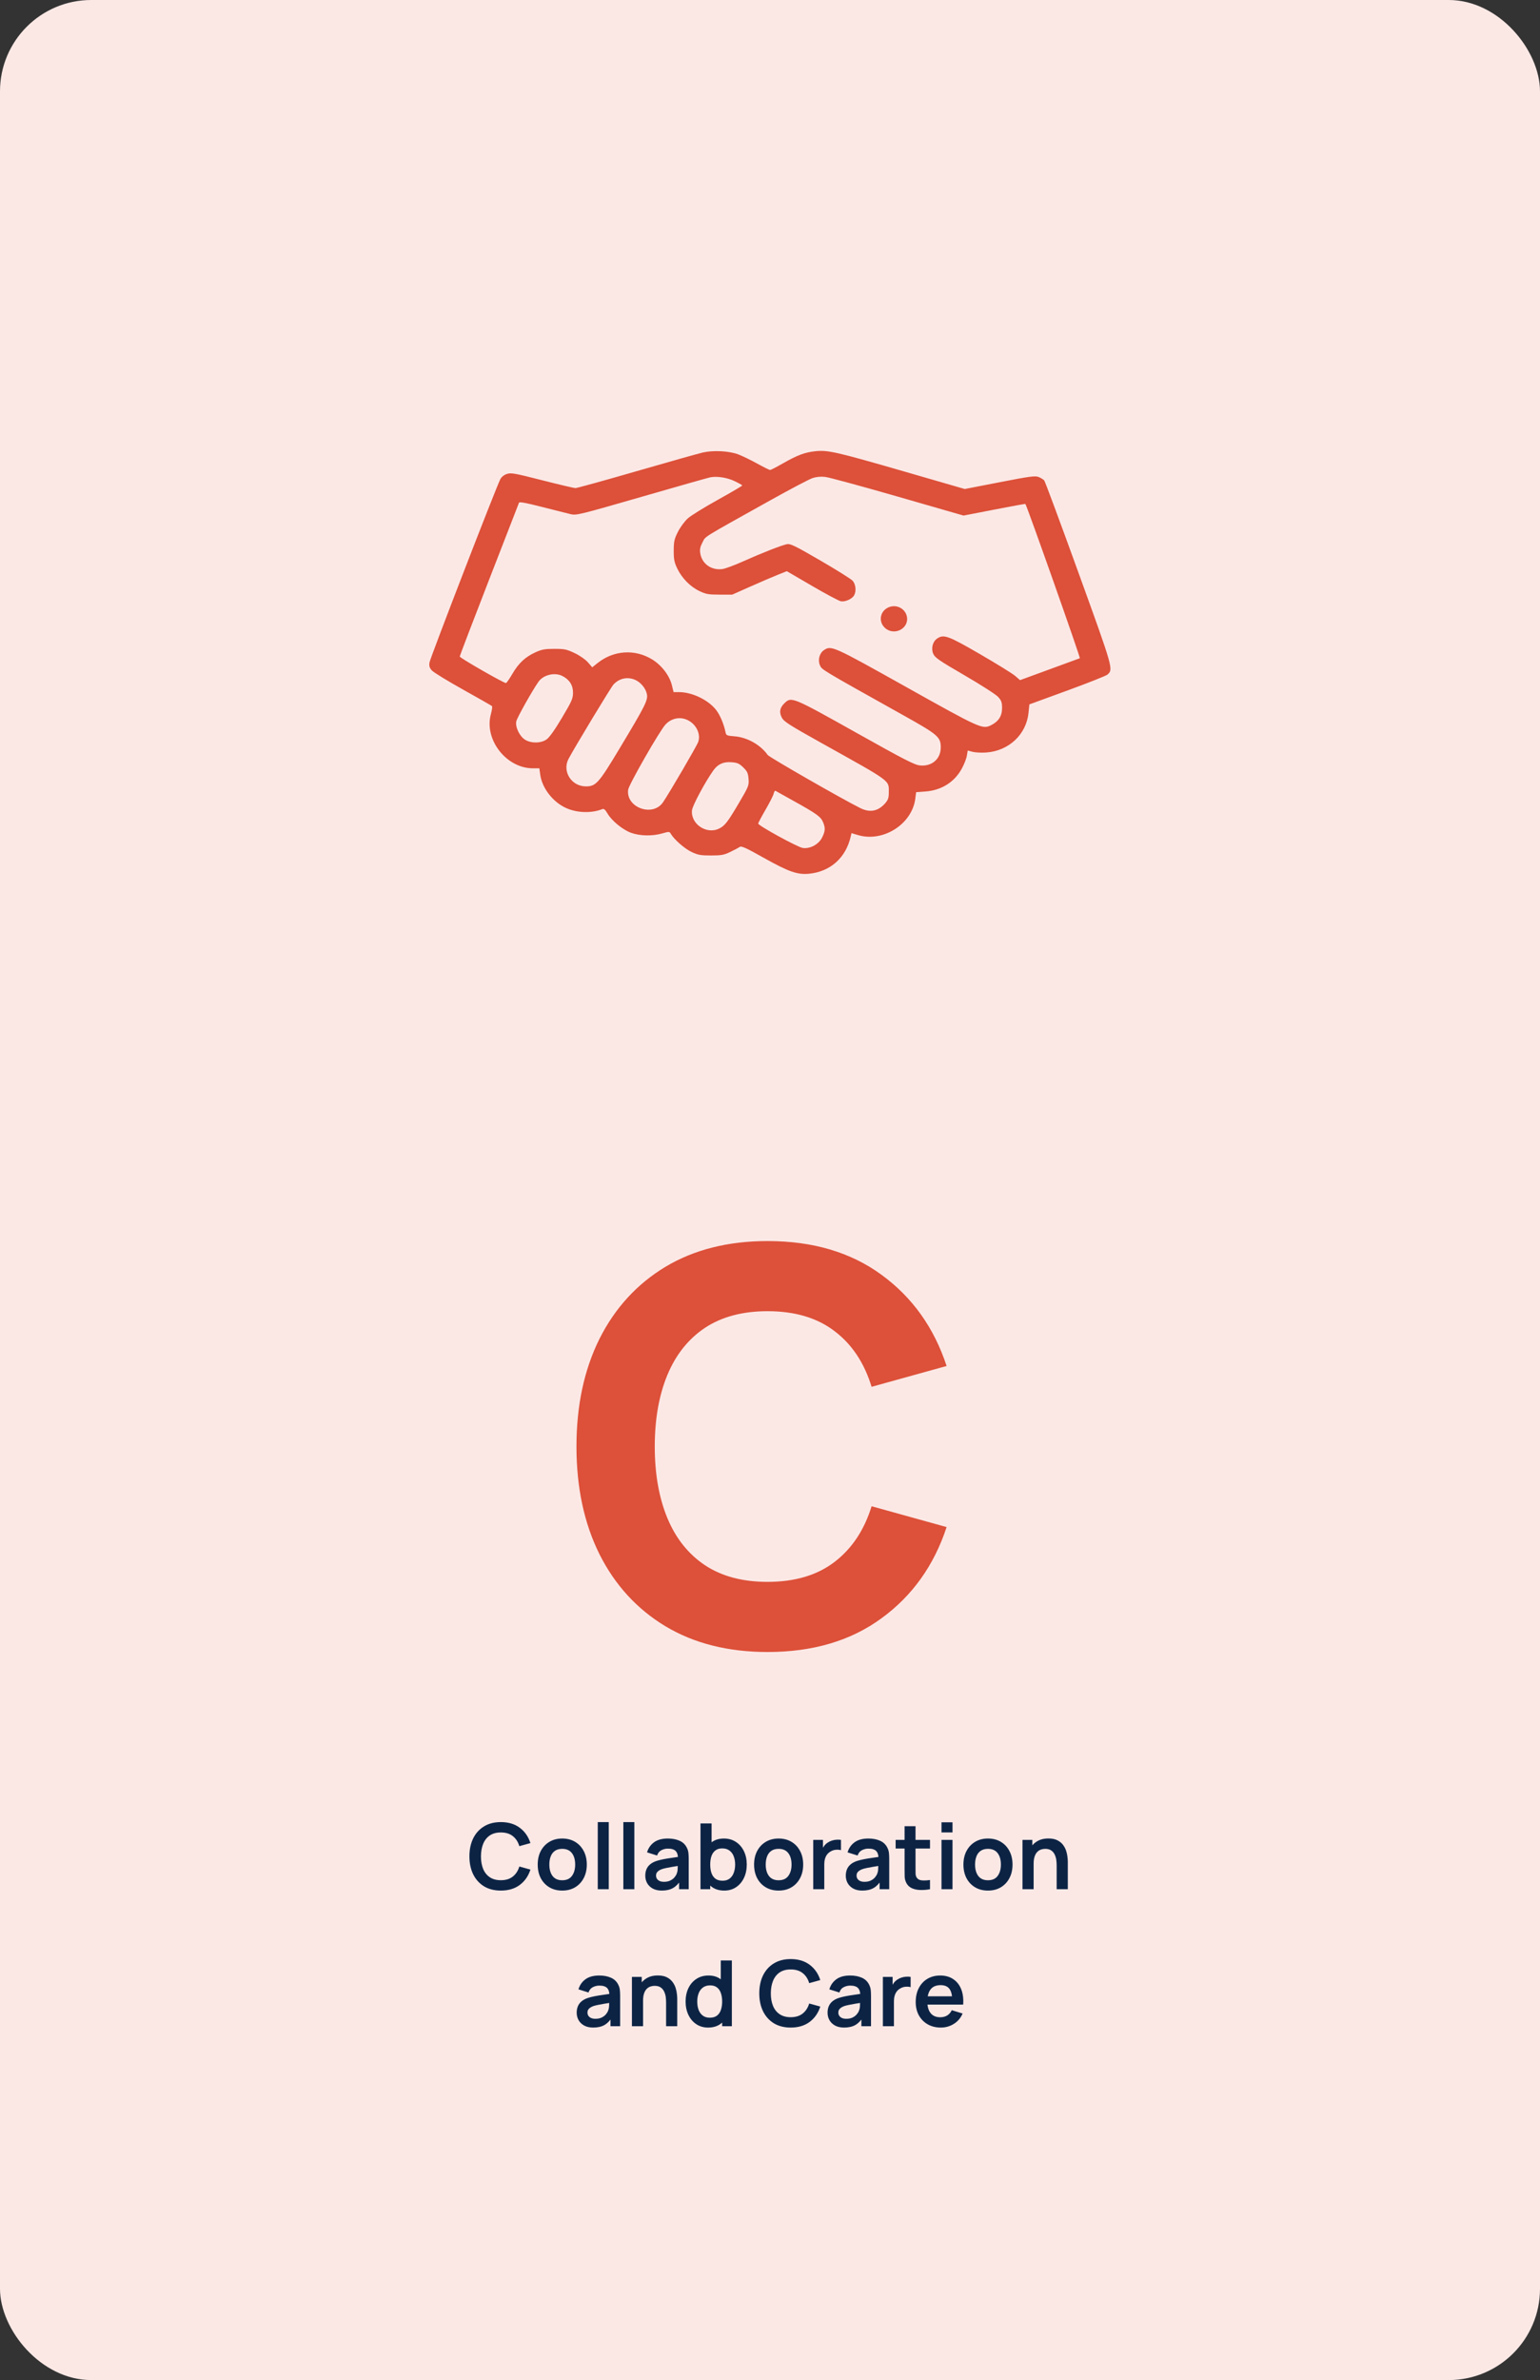 <svg width="270" height="417" viewBox="0 0 270 417" fill="none" xmlns="http://www.w3.org/2000/svg">
<rect x="0" y="0" width="270" height="417" fill="#333333" stroke="none"/>
<rect width="270" height="417" rx="16" fill="#FBE8E5"/>
<path d="M87.812 331.24C86.66 331.24 85.674 330.989 84.852 330.488C84.031 329.981 83.399 329.277 82.956 328.376C82.519 327.475 82.3 326.429 82.3 325.24C82.3 324.051 82.519 323.005 82.956 322.104C83.399 321.203 84.031 320.501 84.852 320C85.674 319.493 86.66 319.24 87.812 319.24C89.14 319.24 90.247 319.573 91.132 320.24C92.018 320.901 92.639 321.795 92.996 322.92L91.052 323.456C90.828 322.704 90.447 322.117 89.908 321.696C89.37 321.269 88.671 321.056 87.812 321.056C87.039 321.056 86.394 321.229 85.876 321.576C85.364 321.923 84.978 322.411 84.716 323.04C84.46 323.664 84.33 324.397 84.324 325.24C84.324 326.083 84.452 326.819 84.708 327.448C84.97 328.072 85.359 328.557 85.876 328.904C86.394 329.251 87.039 329.424 87.812 329.424C88.671 329.424 89.37 329.211 89.908 328.784C90.447 328.357 90.828 327.771 91.052 327.024L92.996 327.56C92.639 328.685 92.018 329.581 91.132 330.248C90.247 330.909 89.14 331.24 87.812 331.24ZM98.569 331.24C97.705 331.24 96.95 331.045 96.305 330.656C95.659 330.267 95.158 329.731 94.801 329.048C94.449 328.36 94.273 327.571 94.273 326.68C94.273 325.773 94.454 324.979 94.817 324.296C95.18 323.613 95.683 323.08 96.329 322.696C96.974 322.312 97.721 322.12 98.569 322.12C99.438 322.12 100.195 322.315 100.841 322.704C101.486 323.093 101.987 323.632 102.345 324.32C102.702 325.003 102.881 325.789 102.881 326.68C102.881 327.576 102.699 328.368 102.337 329.056C101.979 329.739 101.478 330.275 100.833 330.664C100.187 331.048 99.433 331.24 98.569 331.24ZM98.569 329.432C99.337 329.432 99.907 329.176 100.281 328.664C100.654 328.152 100.841 327.491 100.841 326.68C100.841 325.843 100.651 325.176 100.273 324.68C99.894 324.179 99.326 323.928 98.569 323.928C98.052 323.928 97.625 324.045 97.289 324.28C96.958 324.509 96.713 324.832 96.553 325.248C96.393 325.659 96.313 326.136 96.313 326.68C96.313 327.517 96.502 328.187 96.881 328.688C97.265 329.184 97.828 329.432 98.569 329.432ZM104.803 331V319.24H106.731V331H104.803ZM109.288 331V319.24H111.216V331H109.288ZM116.028 331.24C115.404 331.24 114.876 331.123 114.444 330.888C114.012 330.648 113.684 330.331 113.46 329.936C113.242 329.541 113.132 329.107 113.132 328.632C113.132 328.216 113.202 327.843 113.34 327.512C113.479 327.176 113.692 326.888 113.98 326.648C114.268 326.403 114.642 326.203 115.1 326.048C115.447 325.936 115.852 325.835 116.316 325.744C116.786 325.653 117.292 325.571 117.836 325.496C118.386 325.416 118.959 325.331 119.556 325.24L118.868 325.632C118.874 325.035 118.74 324.595 118.468 324.312C118.196 324.029 117.738 323.888 117.092 323.888C116.703 323.888 116.327 323.979 115.964 324.16C115.602 324.341 115.348 324.653 115.204 325.096L113.444 324.544C113.658 323.813 114.063 323.227 114.66 322.784C115.263 322.341 116.074 322.12 117.092 322.12C117.86 322.12 118.535 322.245 119.116 322.496C119.703 322.747 120.138 323.157 120.42 323.728C120.575 324.032 120.668 324.344 120.7 324.664C120.732 324.979 120.748 325.323 120.748 325.696V331H119.06V329.128L119.34 329.432C118.951 330.056 118.495 330.515 117.972 330.808C117.455 331.096 116.807 331.24 116.028 331.24ZM116.412 329.704C116.85 329.704 117.223 329.627 117.532 329.472C117.842 329.317 118.087 329.128 118.268 328.904C118.455 328.68 118.58 328.469 118.644 328.272C118.746 328.027 118.802 327.747 118.812 327.432C118.828 327.112 118.836 326.853 118.836 326.656L119.428 326.832C118.847 326.923 118.348 327.003 117.932 327.072C117.516 327.141 117.159 327.208 116.86 327.272C116.562 327.331 116.298 327.397 116.068 327.472C115.844 327.552 115.655 327.645 115.5 327.752C115.346 327.859 115.226 327.981 115.14 328.12C115.06 328.259 115.02 328.421 115.02 328.608C115.02 328.821 115.074 329.011 115.18 329.176C115.287 329.336 115.442 329.464 115.644 329.56C115.852 329.656 116.108 329.704 116.412 329.704ZM126.983 331.24C126.14 331.24 125.434 331.04 124.863 330.64C124.292 330.24 123.863 329.696 123.575 329.008C123.287 328.315 123.143 327.539 123.143 326.68C123.143 325.811 123.287 325.032 123.575 324.344C123.863 323.656 124.284 323.115 124.839 322.72C125.399 322.32 126.09 322.12 126.911 322.12C127.727 322.12 128.434 322.32 129.031 322.72C129.634 323.115 130.1 323.656 130.431 324.344C130.762 325.027 130.927 325.805 130.927 326.68C130.927 327.544 130.764 328.32 130.439 329.008C130.114 329.696 129.655 330.24 129.063 330.64C128.471 331.04 127.778 331.24 126.983 331.24ZM122.815 331V319.48H124.759V324.936H124.519V331H122.815ZM126.687 329.512C127.188 329.512 127.602 329.387 127.927 329.136C128.252 328.885 128.492 328.547 128.647 328.12C128.807 327.688 128.887 327.208 128.887 326.68C128.887 326.157 128.807 325.683 128.647 325.256C128.487 324.824 128.239 324.483 127.903 324.232C127.567 323.976 127.14 323.848 126.623 323.848C126.132 323.848 125.732 323.968 125.423 324.208C125.114 324.443 124.884 324.773 124.735 325.2C124.591 325.621 124.519 326.115 124.519 326.68C124.519 327.24 124.591 327.733 124.735 328.16C124.884 328.587 125.116 328.92 125.431 329.16C125.751 329.395 126.17 329.512 126.687 329.512ZM136.506 331.24C135.642 331.24 134.888 331.045 134.242 330.656C133.597 330.267 133.096 329.731 132.738 329.048C132.386 328.36 132.21 327.571 132.21 326.68C132.21 325.773 132.392 324.979 132.754 324.296C133.117 323.613 133.621 323.08 134.266 322.696C134.912 322.312 135.658 322.12 136.506 322.12C137.376 322.12 138.133 322.315 138.778 322.704C139.424 323.093 139.925 323.632 140.282 324.32C140.64 325.003 140.818 325.789 140.818 326.68C140.818 327.576 140.637 328.368 140.274 329.056C139.917 329.739 139.416 330.275 138.77 330.664C138.125 331.048 137.37 331.24 136.506 331.24ZM136.506 329.432C137.274 329.432 137.845 329.176 138.218 328.664C138.592 328.152 138.778 327.491 138.778 326.68C138.778 325.843 138.589 325.176 138.21 324.68C137.832 324.179 137.264 323.928 136.506 323.928C135.989 323.928 135.562 324.045 135.226 324.28C134.896 324.509 134.65 324.832 134.49 325.248C134.33 325.659 134.25 326.136 134.25 326.68C134.25 327.517 134.44 328.187 134.818 328.688C135.202 329.184 135.765 329.432 136.506 329.432ZM142.581 331V322.36H144.285V324.464L144.077 324.192C144.184 323.904 144.325 323.643 144.501 323.408C144.682 323.168 144.898 322.971 145.149 322.816C145.362 322.672 145.597 322.56 145.853 322.48C146.114 322.395 146.381 322.344 146.653 322.328C146.925 322.307 147.189 322.317 147.445 322.36V324.16C147.189 324.085 146.893 324.061 146.557 324.088C146.226 324.115 145.928 324.208 145.661 324.368C145.394 324.512 145.176 324.696 145.005 324.92C144.84 325.144 144.717 325.4 144.637 325.688C144.557 325.971 144.517 326.277 144.517 326.608V331H142.581ZM151.184 331.24C150.56 331.24 150.032 331.123 149.6 330.888C149.168 330.648 148.84 330.331 148.616 329.936C148.398 329.541 148.288 329.107 148.288 328.632C148.288 328.216 148.358 327.843 148.496 327.512C148.635 327.176 148.848 326.888 149.136 326.648C149.424 326.403 149.798 326.203 150.256 326.048C150.603 325.936 151.008 325.835 151.472 325.744C151.942 325.653 152.448 325.571 152.992 325.496C153.542 325.416 154.115 325.331 154.712 325.24L154.024 325.632C154.03 325.035 153.896 324.595 153.624 324.312C153.352 324.029 152.894 323.888 152.248 323.888C151.859 323.888 151.483 323.979 151.12 324.16C150.758 324.341 150.504 324.653 150.36 325.096L148.6 324.544C148.814 323.813 149.219 323.227 149.816 322.784C150.419 322.341 151.23 322.12 152.248 322.12C153.016 322.12 153.691 322.245 154.272 322.496C154.859 322.747 155.294 323.157 155.576 323.728C155.731 324.032 155.824 324.344 155.856 324.664C155.888 324.979 155.904 325.323 155.904 325.696V331H154.216V329.128L154.496 329.432C154.107 330.056 153.651 330.515 153.128 330.808C152.611 331.096 151.963 331.24 151.184 331.24ZM151.568 329.704C152.006 329.704 152.379 329.627 152.688 329.472C152.998 329.317 153.243 329.128 153.424 328.904C153.611 328.68 153.736 328.469 153.8 328.272C153.902 328.027 153.958 327.747 153.968 327.432C153.984 327.112 153.992 326.853 153.992 326.656L154.584 326.832C154.003 326.923 153.504 327.003 153.088 327.072C152.672 327.141 152.315 327.208 152.016 327.272C151.718 327.331 151.454 327.397 151.224 327.472C151 327.552 150.811 327.645 150.656 327.752C150.502 327.859 150.382 327.981 150.296 328.12C150.216 328.259 150.176 328.421 150.176 328.608C150.176 328.821 150.23 329.011 150.336 329.176C150.443 329.336 150.598 329.464 150.8 329.56C151.008 329.656 151.264 329.704 151.568 329.704ZM163.051 331C162.481 331.107 161.921 331.152 161.371 331.136C160.827 331.125 160.339 331.027 159.907 330.84C159.475 330.648 159.147 330.347 158.923 329.936C158.726 329.563 158.622 329.181 158.611 328.792C158.601 328.403 158.595 327.963 158.595 327.472V319.96H160.515V327.36C160.515 327.707 160.518 328.011 160.523 328.272C160.534 328.533 160.59 328.747 160.691 328.912C160.883 329.232 161.19 329.411 161.611 329.448C162.033 329.485 162.513 329.464 163.051 329.384V331ZM157.027 323.872V322.36H163.051V323.872H157.027ZM165.069 321.048V319.28H166.997V321.048H165.069ZM165.069 331V322.36H166.997V331H165.069ZM173.209 331.24C172.345 331.24 171.591 331.045 170.945 330.656C170.3 330.267 169.799 329.731 169.441 329.048C169.089 328.36 168.913 327.571 168.913 326.68C168.913 325.773 169.095 324.979 169.457 324.296C169.82 323.613 170.324 323.08 170.969 322.696C171.615 322.312 172.361 322.12 173.209 322.12C174.079 322.12 174.836 322.315 175.481 322.704C176.127 323.093 176.628 323.632 176.985 324.32C177.343 325.003 177.521 325.789 177.521 326.68C177.521 327.576 177.34 328.368 176.977 329.056C176.62 329.739 176.119 330.275 175.473 330.664C174.828 331.048 174.073 331.24 173.209 331.24ZM173.209 329.432C173.977 329.432 174.548 329.176 174.921 328.664C175.295 328.152 175.481 327.491 175.481 326.68C175.481 325.843 175.292 325.176 174.913 324.68C174.535 324.179 173.967 323.928 173.209 323.928C172.692 323.928 172.265 324.045 171.929 324.28C171.599 324.509 171.353 324.832 171.193 325.248C171.033 325.659 170.953 326.136 170.953 326.68C170.953 327.517 171.143 328.187 171.521 328.688C171.905 329.184 172.468 329.432 173.209 329.432ZM185.26 331V326.84C185.26 326.568 185.241 326.267 185.204 325.936C185.167 325.605 185.079 325.288 184.94 324.984C184.807 324.675 184.604 324.421 184.332 324.224C184.065 324.027 183.703 323.928 183.244 323.928C182.999 323.928 182.756 323.968 182.516 324.048C182.276 324.128 182.057 324.267 181.86 324.464C181.668 324.656 181.513 324.923 181.396 325.264C181.279 325.6 181.22 326.032 181.22 326.56L180.076 326.072C180.076 325.336 180.217 324.669 180.5 324.072C180.788 323.475 181.209 323 181.764 322.648C182.319 322.291 183.001 322.112 183.812 322.112C184.452 322.112 184.98 322.219 185.396 322.432C185.812 322.645 186.143 322.917 186.388 323.248C186.633 323.579 186.815 323.931 186.932 324.304C187.049 324.677 187.124 325.032 187.156 325.368C187.193 325.699 187.212 325.968 187.212 326.176V331H185.26ZM179.268 331V322.36H180.988V325.04H181.22V331H179.268ZM104.005 355.24C103.381 355.24 102.853 355.123 102.421 354.888C101.989 354.648 101.661 354.331 101.437 353.936C101.218 353.541 101.109 353.107 101.109 352.632C101.109 352.216 101.178 351.843 101.317 351.512C101.455 351.176 101.669 350.888 101.957 350.648C102.245 350.403 102.618 350.203 103.077 350.048C103.423 349.936 103.829 349.835 104.293 349.744C104.762 349.653 105.269 349.571 105.813 349.496C106.362 349.416 106.935 349.331 107.533 349.24L106.845 349.632C106.85 349.035 106.717 348.595 106.445 348.312C106.173 348.029 105.714 347.888 105.069 347.888C104.679 347.888 104.303 347.979 103.941 348.16C103.578 348.341 103.325 348.653 103.181 349.096L101.421 348.544C101.634 347.813 102.039 347.227 102.637 346.784C103.239 346.341 104.05 346.12 105.069 346.12C105.837 346.12 106.511 346.245 107.093 346.496C107.679 346.747 108.114 347.157 108.397 347.728C108.551 348.032 108.645 348.344 108.677 348.664C108.709 348.979 108.725 349.323 108.725 349.696V355H107.037V353.128L107.317 353.432C106.927 354.056 106.471 354.515 105.949 354.808C105.431 355.096 104.783 355.24 104.005 355.24ZM104.389 353.704C104.826 353.704 105.199 353.627 105.509 353.472C105.818 353.317 106.063 353.128 106.245 352.904C106.431 352.68 106.557 352.469 106.621 352.272C106.722 352.027 106.778 351.747 106.789 351.432C106.805 351.112 106.813 350.853 106.813 350.656L107.405 350.832C106.823 350.923 106.325 351.003 105.909 351.072C105.493 351.141 105.135 351.208 104.837 351.272C104.538 351.331 104.274 351.397 104.045 351.472C103.821 351.552 103.631 351.645 103.477 351.752C103.322 351.859 103.202 351.981 103.117 352.12C103.037 352.259 102.997 352.421 102.997 352.608C102.997 352.821 103.05 353.011 103.157 353.176C103.263 353.336 103.418 353.464 103.621 353.56C103.829 353.656 104.085 353.704 104.389 353.704ZM116.784 355V350.84C116.784 350.568 116.765 350.267 116.728 349.936C116.69 349.605 116.602 349.288 116.464 348.984C116.33 348.675 116.128 348.421 115.856 348.224C115.589 348.027 115.226 347.928 114.768 347.928C114.522 347.928 114.28 347.968 114.04 348.048C113.8 348.128 113.581 348.267 113.384 348.464C113.192 348.656 113.037 348.923 112.92 349.264C112.802 349.6 112.744 350.032 112.744 350.56L111.6 350.072C111.6 349.336 111.741 348.669 112.024 348.072C112.312 347.475 112.733 347 113.288 346.648C113.842 346.291 114.525 346.112 115.336 346.112C115.976 346.112 116.504 346.219 116.92 346.432C117.336 346.645 117.666 346.917 117.911 347.248C118.157 347.579 118.338 347.931 118.456 348.304C118.573 348.677 118.648 349.032 118.68 349.368C118.717 349.699 118.736 349.968 118.736 350.176V355H116.784ZM110.792 355V346.36H112.512V349.04H112.744V355H110.792ZM124.147 355.24C123.352 355.24 122.659 355.04 122.067 354.64C121.475 354.24 121.016 353.696 120.691 353.008C120.365 352.32 120.203 351.544 120.203 350.68C120.203 349.805 120.365 349.027 120.691 348.344C121.021 347.656 121.488 347.115 122.091 346.72C122.693 346.32 123.403 346.12 124.219 346.12C125.04 346.12 125.728 346.32 126.283 346.72C126.843 347.115 127.267 347.656 127.555 348.344C127.843 349.032 127.987 349.811 127.987 350.68C127.987 351.539 127.843 352.315 127.555 353.008C127.267 353.696 126.837 354.24 126.267 354.64C125.696 355.04 124.989 355.24 124.147 355.24ZM124.443 353.512C124.96 353.512 125.376 353.395 125.691 353.16C126.011 352.92 126.243 352.587 126.387 352.16C126.536 351.733 126.611 351.24 126.611 350.68C126.611 350.115 126.536 349.621 126.387 349.2C126.243 348.773 126.016 348.443 125.707 348.208C125.397 347.968 124.997 347.848 124.507 347.848C123.989 347.848 123.563 347.976 123.227 348.232C122.891 348.483 122.643 348.824 122.483 349.256C122.323 349.683 122.243 350.157 122.243 350.68C122.243 351.208 122.32 351.688 122.475 352.12C122.635 352.547 122.877 352.885 123.203 353.136C123.528 353.387 123.941 353.512 124.443 353.512ZM126.611 355V348.936H126.371V343.48H128.315V355H126.611ZM138.633 355.24C137.481 355.24 136.494 354.989 135.673 354.488C134.851 353.981 134.219 353.277 133.777 352.376C133.339 351.475 133.121 350.429 133.121 349.24C133.121 348.051 133.339 347.005 133.777 346.104C134.219 345.203 134.851 344.501 135.673 344C136.494 343.493 137.481 343.24 138.633 343.24C139.961 343.24 141.067 343.573 141.953 344.24C142.838 344.901 143.459 345.795 143.817 346.92L141.873 347.456C141.649 346.704 141.267 346.117 140.729 345.696C140.19 345.269 139.491 345.056 138.633 345.056C137.859 345.056 137.214 345.229 136.697 345.576C136.185 345.923 135.798 346.411 135.537 347.04C135.281 347.664 135.15 348.397 135.145 349.24C135.145 350.083 135.273 350.819 135.529 351.448C135.79 352.072 136.179 352.557 136.697 352.904C137.214 353.251 137.859 353.424 138.633 353.424C139.491 353.424 140.19 353.211 140.729 352.784C141.267 352.357 141.649 351.771 141.873 351.024L143.817 351.56C143.459 352.685 142.838 353.581 141.953 354.248C141.067 354.909 139.961 355.24 138.633 355.24ZM147.989 355.24C147.365 355.24 146.837 355.123 146.405 354.888C145.973 354.648 145.645 354.331 145.421 353.936C145.202 353.541 145.093 353.107 145.093 352.632C145.093 352.216 145.162 351.843 145.301 351.512C145.44 351.176 145.653 350.888 145.941 350.648C146.229 350.403 146.602 350.203 147.061 350.048C147.408 349.936 147.813 349.835 148.277 349.744C148.746 349.653 149.253 349.571 149.797 349.496C150.346 349.416 150.92 349.331 151.517 349.24L150.829 349.632C150.834 349.035 150.701 348.595 150.429 348.312C150.157 348.029 149.698 347.888 149.053 347.888C148.664 347.888 148.288 347.979 147.925 348.16C147.562 348.341 147.309 348.653 147.165 349.096L145.405 348.544C145.618 347.813 146.024 347.227 146.621 346.784C147.224 346.341 148.034 346.12 149.053 346.12C149.821 346.12 150.496 346.245 151.077 346.496C151.664 346.747 152.098 347.157 152.381 347.728C152.536 348.032 152.629 348.344 152.661 348.664C152.693 348.979 152.709 349.323 152.709 349.696V355H151.021V353.128L151.301 353.432C150.912 354.056 150.456 354.515 149.933 354.808C149.416 355.096 148.768 355.24 147.989 355.24ZM148.373 353.704C148.81 353.704 149.184 353.627 149.493 353.472C149.802 353.317 150.048 353.128 150.229 352.904C150.416 352.68 150.541 352.469 150.605 352.272C150.706 352.027 150.762 351.747 150.773 351.432C150.789 351.112 150.797 350.853 150.797 350.656L151.389 350.832C150.808 350.923 150.309 351.003 149.893 351.072C149.477 351.141 149.12 351.208 148.821 351.272C148.522 351.331 148.258 351.397 148.029 351.472C147.805 351.552 147.616 351.645 147.461 351.752C147.306 351.859 147.186 351.981 147.101 352.12C147.021 352.259 146.981 352.421 146.981 352.608C146.981 352.821 147.034 353.011 147.141 353.176C147.248 353.336 147.402 353.464 147.605 353.56C147.813 353.656 148.069 353.704 148.373 353.704ZM154.792 355V346.36H156.496V348.464L156.288 348.192C156.395 347.904 156.536 347.643 156.712 347.408C156.893 347.168 157.109 346.971 157.36 346.816C157.573 346.672 157.808 346.56 158.064 346.48C158.325 346.395 158.592 346.344 158.864 346.328C159.136 346.307 159.4 346.317 159.656 346.36V348.16C159.4 348.085 159.104 348.061 158.768 348.088C158.437 348.115 158.139 348.208 157.872 348.368C157.605 348.512 157.387 348.696 157.216 348.92C157.051 349.144 156.928 349.4 156.848 349.688C156.768 349.971 156.728 350.277 156.728 350.608V355H154.792ZM164.954 355.24C164.08 355.24 163.312 355.051 162.65 354.672C161.989 354.293 161.472 353.768 161.098 353.096C160.73 352.424 160.546 351.651 160.546 350.776C160.546 349.832 160.728 349.013 161.09 348.32C161.453 347.621 161.957 347.08 162.602 346.696C163.248 346.312 163.994 346.12 164.842 346.12C165.738 346.12 166.498 346.331 167.122 346.752C167.752 347.168 168.218 347.757 168.522 348.52C168.826 349.283 168.941 350.181 168.866 351.216H166.954V350.512C166.949 349.573 166.784 348.888 166.458 348.456C166.133 348.024 165.621 347.808 164.922 347.808C164.133 347.808 163.546 348.053 163.162 348.544C162.778 349.029 162.586 349.741 162.586 350.68C162.586 351.555 162.778 352.232 163.162 352.712C163.546 353.192 164.106 353.432 164.842 353.432C165.317 353.432 165.725 353.328 166.066 353.12C166.413 352.907 166.68 352.6 166.866 352.2L168.77 352.776C168.44 353.555 167.928 354.16 167.234 354.592C166.546 355.024 165.786 355.24 164.954 355.24ZM161.978 351.216V349.76H167.922V351.216H161.978Z" fill="#0C2344"/>
<path d="M134.572 289.44C127.66 289.44 121.692 287.936 116.668 284.928C111.676 281.92 107.82 277.712 105.1 272.304C102.412 266.896 101.068 260.608 101.068 253.44C101.068 246.272 102.412 239.984 105.1 234.576C107.82 229.168 111.676 224.96 116.668 221.952C121.692 218.944 127.66 217.44 134.572 217.44C142.508 217.44 149.164 219.408 154.54 223.344C159.948 227.28 163.756 232.608 165.964 239.328L152.812 242.976C151.532 238.784 149.372 235.536 146.332 233.232C143.292 230.896 139.372 229.728 134.572 229.728C130.188 229.728 126.524 230.704 123.58 232.656C120.668 234.608 118.476 237.36 117.004 240.912C115.532 244.464 114.796 248.64 114.796 253.44C114.796 258.24 115.532 262.416 117.004 265.968C118.476 269.52 120.668 272.272 123.58 274.224C126.524 276.176 130.188 277.152 134.572 277.152C139.372 277.152 143.292 275.984 146.332 273.648C149.372 271.312 151.532 268.064 152.812 263.904L165.964 267.552C163.756 274.272 159.948 279.6 154.54 283.536C149.164 287.472 142.508 289.44 134.572 289.44Z" fill="#DD5039"/>
<path fill-rule="evenodd" clip-rule="evenodd" d="M123.241 79.279C122.47 79.454 117.236 80.928 111.609 82.556C105.983 84.184 101.163 85.516 100.899 85.516C100.635 85.516 98.006 84.899 95.056 84.145C90.277 82.923 89.606 82.802 88.884 83.033C88.39 83.19 87.939 83.545 87.727 83.942C87.035 85.237 75.414 115.288 75.3 116.075C75.21 116.705 75.305 117.015 75.735 117.485C76.037 117.816 78.493 119.318 81.191 120.823C83.889 122.327 86.168 123.627 86.255 123.712C86.343 123.796 86.259 124.425 86.069 125.109C84.837 129.554 88.757 134.612 93.434 134.612H94.563L94.713 135.704C95.04 138.091 96.941 140.54 99.274 141.58C101.204 142.441 103.724 142.511 105.615 141.756C105.87 141.654 106.129 141.874 106.496 142.507C107.248 143.802 109.165 145.375 110.646 145.912C112.204 146.476 114.369 146.518 116.111 146.017C117.292 145.678 117.372 145.681 117.598 146.071C118.17 147.061 120.016 148.683 121.226 149.258C122.365 149.8 122.819 149.883 124.642 149.883C126.461 149.883 126.918 149.8 128.03 149.267C128.736 148.928 129.48 148.533 129.682 148.389C129.981 148.175 130.755 148.524 133.888 150.284C138.265 152.743 139.823 153.288 141.877 153.08C145.592 152.704 148.306 150.273 149.149 146.568L149.286 145.968L150.397 146.302C154.813 147.631 159.901 144.412 160.474 139.928L160.618 138.797L162.257 138.673C165.065 138.461 167.32 137.044 168.626 134.672C169.029 133.939 169.427 132.925 169.511 132.417L169.664 131.494L170.514 131.722C170.982 131.847 172.057 131.901 172.905 131.843C176.858 131.569 179.936 128.69 180.323 124.903L180.475 123.412L187.095 120.997C190.736 119.669 193.914 118.408 194.157 118.195C195.212 117.27 195.208 117.254 189.114 100.425C185.943 91.665 183.227 84.355 183.079 84.18C182.932 84.005 182.496 83.735 182.11 83.579C181.495 83.33 180.66 83.441 175.277 84.487L169.144 85.678L158.691 82.654C146.715 79.191 145.178 78.837 143.041 79.049C141.139 79.238 139.848 79.715 137.278 81.18C136.15 81.823 135.132 82.349 135.014 82.349C134.897 82.349 133.865 81.833 132.721 81.203C131.577 80.573 130.079 79.85 129.394 79.597C127.798 79.006 125.07 78.865 123.241 79.279ZM128.797 84.298C129.531 84.646 130.132 84.99 130.132 85.062C130.132 85.133 128.214 86.257 125.869 87.56C123.524 88.862 121.159 90.323 120.613 90.805C120.065 91.289 119.285 92.341 118.874 93.15C118.224 94.428 118.127 94.853 118.121 96.458C118.114 97.982 118.219 98.52 118.729 99.583C119.55 101.296 121.015 102.789 122.624 103.555C123.783 104.106 124.209 104.182 126.161 104.182H128.38L131.586 102.756C133.349 101.972 135.503 101.048 136.372 100.703L137.951 100.076L142.37 102.651C144.801 104.066 147.074 105.28 147.423 105.347C148.164 105.491 149.4 104.939 149.748 104.307C150.167 103.551 150.031 102.329 149.463 101.728C149.174 101.422 146.628 99.83 143.806 98.19C139.471 95.671 138.568 95.228 137.994 95.34C137.048 95.523 133.568 96.885 130.295 98.353C128.778 99.033 127.135 99.642 126.643 99.706C124.708 99.957 123.061 98.778 122.771 96.934C122.664 96.251 122.759 95.794 123.169 95.019C123.765 93.893 122.735 94.53 135.134 87.614C138.591 85.685 141.887 83.953 142.457 83.764C143.148 83.537 143.895 83.468 144.694 83.56C145.354 83.636 151.078 85.19 157.414 87.014L168.933 90.33L174.337 89.283C177.308 88.707 179.755 88.26 179.773 88.29C180.158 88.921 189.467 115.272 189.324 115.325C189.211 115.368 186.806 116.249 183.979 117.284L178.84 119.165L177.991 118.429C177.524 118.024 174.751 116.307 171.827 114.614C166.221 111.366 165.465 111.091 164.309 111.875C163.517 112.412 163.212 113.597 163.621 114.546C163.916 115.229 164.645 115.73 169.132 118.335C171.975 119.985 174.613 121.679 174.994 122.099C175.578 122.743 175.686 123.053 175.686 124.082C175.686 125.448 175.063 126.408 173.751 127.066C172.259 127.813 171.855 127.631 158.917 120.391C146.001 113.163 145.732 113.042 144.452 113.911C143.672 114.44 143.355 115.633 143.752 116.549C144.099 117.352 143.785 117.164 158.508 125.392C164.443 128.708 164.94 129.137 164.94 130.942C164.94 132.972 163.391 134.318 161.298 134.109C160.327 134.012 158.591 133.12 150.001 128.307C138.931 122.105 138.748 122.03 137.546 123.195C136.713 124.001 136.571 124.762 137.072 125.729C137.436 126.43 138.361 127.021 144.149 130.249C156.489 137.132 155.829 136.644 155.829 138.882C155.829 139.765 155.698 140.158 155.217 140.711C153.98 142.135 152.545 142.425 150.856 141.593C147.801 140.089 134.882 132.684 134.592 132.272C133.35 130.502 130.997 129.179 128.79 129.007C127.432 128.902 127.313 128.848 127.204 128.302C126.935 126.943 126.291 125.388 125.627 124.489C124.292 122.685 121.393 121.263 119.049 121.263H118.095L117.804 120.075C117.391 118.389 116.04 116.601 114.407 115.579C111.378 113.683 107.626 113.907 104.795 116.153L103.833 116.916L103.081 116.049C102.645 115.546 101.67 114.867 100.759 114.433C99.354 113.763 98.979 113.684 97.198 113.684C95.536 113.684 94.991 113.782 93.895 114.28C92.09 115.1 90.922 116.189 89.828 118.071C89.318 118.95 88.811 119.671 88.703 119.674C88.306 119.685 80.607 115.269 80.607 115.031C80.607 114.896 82.922 108.836 85.752 101.565C88.582 94.294 90.941 88.224 90.995 88.076C91.065 87.887 92.246 88.104 95.019 88.817C97.179 89.372 99.429 89.939 100.02 90.078C101.057 90.321 101.486 90.216 112.518 87.035C118.801 85.222 124.204 83.689 124.526 83.628C125.724 83.398 127.485 83.675 128.797 84.298ZM155.685 106.454C154.28 107.142 153.995 108.888 155.11 109.968C156.697 111.504 159.411 110.159 159.001 108.04C158.715 106.568 157.064 105.777 155.685 106.454ZM98.579 118.427C99.824 119.05 100.464 120.039 100.463 121.337C100.462 122.391 100.269 122.833 98.509 125.788C97.189 128.003 96.306 129.234 95.788 129.578C94.794 130.238 93.168 130.26 92.096 129.627C91.116 129.048 90.309 127.391 90.517 126.383C90.648 125.75 93.35 120.938 94.423 119.428C95.273 118.232 97.242 117.757 98.579 118.427ZM111.287 119.083C112.302 119.494 113.216 120.584 113.417 121.622C113.623 122.681 113.147 123.623 108.583 131.211C104.948 137.254 104.477 137.78 102.707 137.778C100.183 137.776 98.527 135.142 99.677 132.96C100.713 130.994 107.119 120.402 107.556 119.933C108.556 118.859 109.948 118.541 111.287 119.083ZM120.247 126.029C121.921 126.641 122.931 128.482 122.419 129.984C122.189 130.661 117.411 138.844 116.243 140.562C114.452 143.198 109.732 141.508 110.128 138.373C110.24 137.487 115.633 128.066 116.669 126.947C117.615 125.924 118.995 125.57 120.247 126.029ZM130.303 134.446C131.012 135.132 131.157 135.445 131.239 136.462C131.331 137.618 131.263 137.789 129.534 140.72C127.595 144.008 127.092 144.661 126.114 145.154C123.895 146.272 121.071 144.388 121.324 141.959C121.41 141.137 123.629 137.001 125.065 134.985C125.851 133.882 126.813 133.443 128.222 133.544C129.275 133.62 129.593 133.757 130.303 134.446ZM139.243 140.384C143.192 142.583 143.884 143.082 144.29 144.024C144.733 145.049 144.701 145.612 144.135 146.744C143.533 147.947 142.004 148.765 140.73 148.565C139.815 148.421 132.935 144.654 132.935 144.297C132.935 144.171 133.507 143.086 134.206 141.885C134.905 140.685 135.547 139.423 135.633 139.082C135.718 138.74 135.856 138.498 135.939 138.544C136.022 138.59 137.508 139.418 139.243 140.384Z" fill="#DD5039"/>
</svg>
